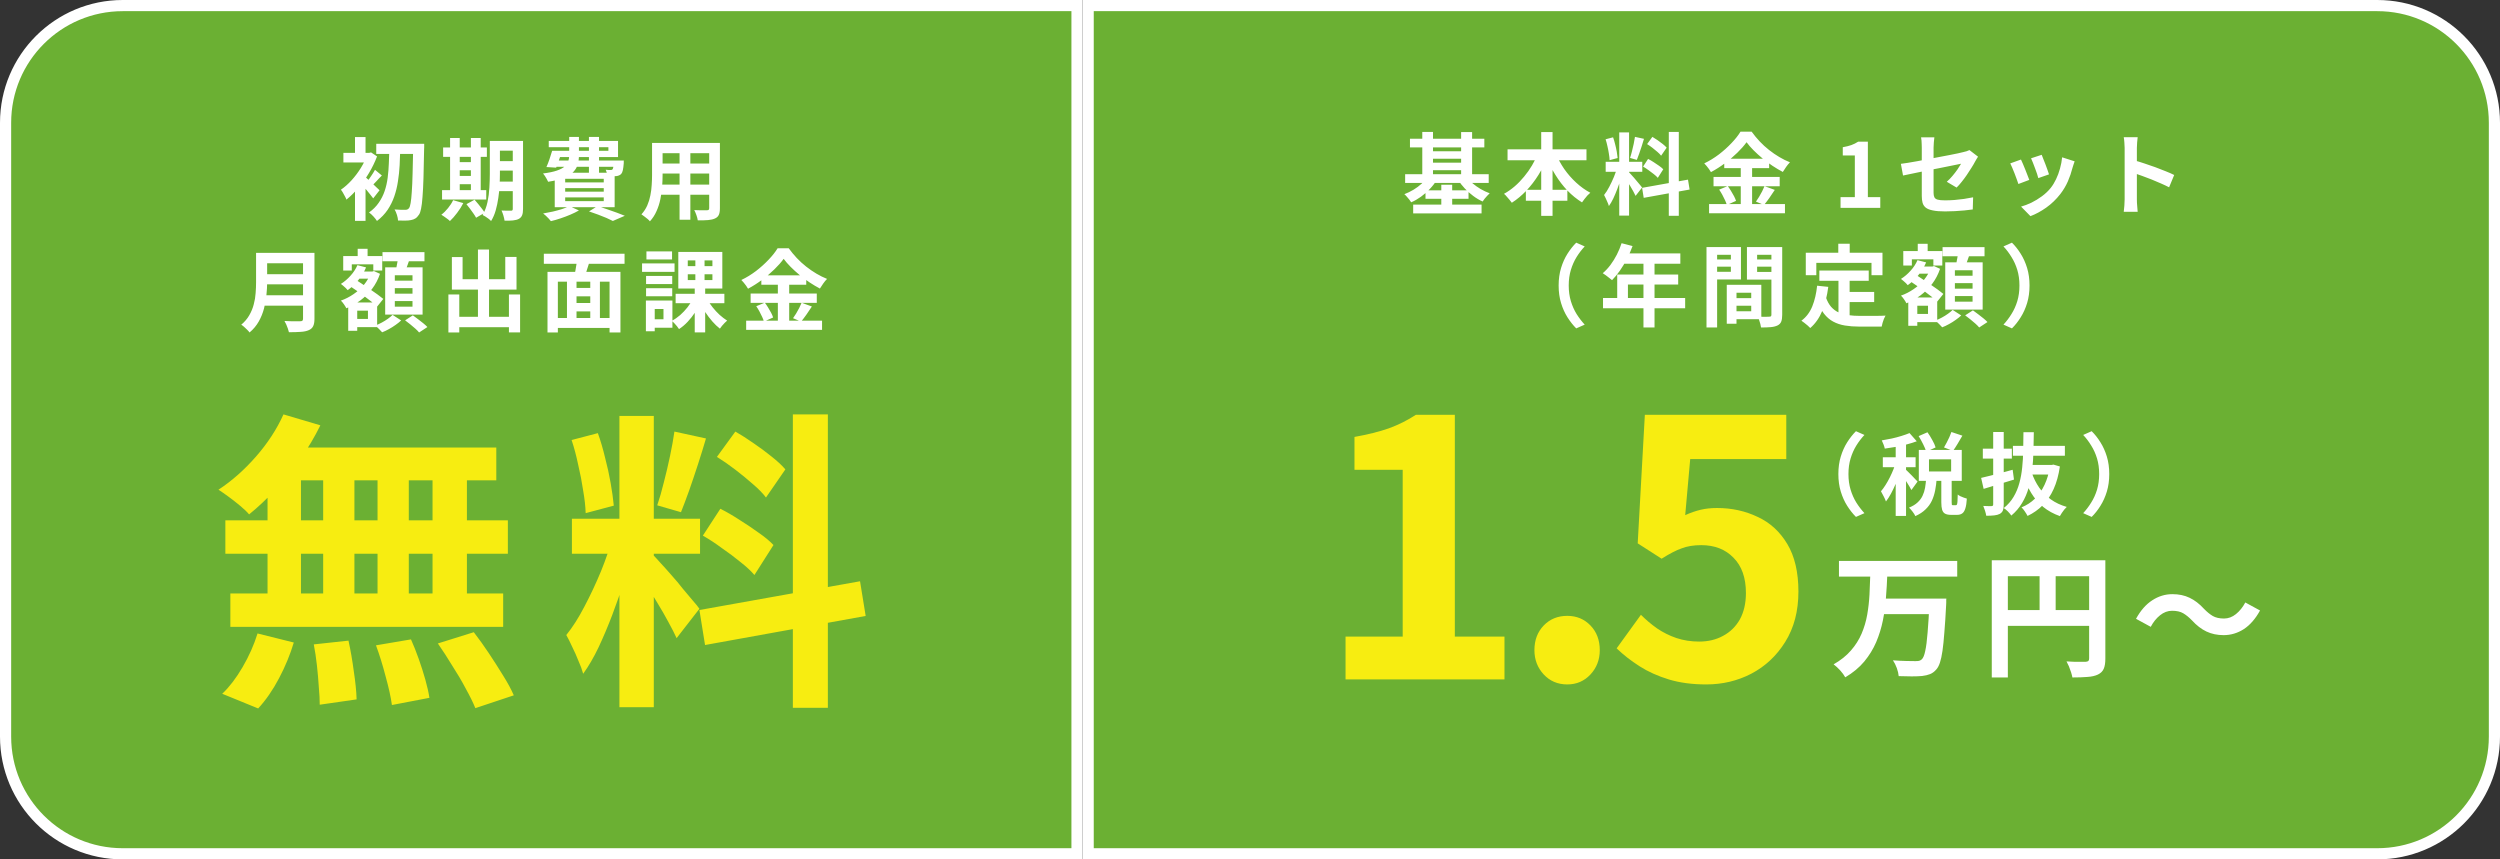 <svg width="448" height="154" viewBox="0 0 448 154" fill="none" xmlns="http://www.w3.org/2000/svg">
<rect x="0" y="0" width="448" height="154" fill="#333333" stroke="none"/>
<path d="M193 2V1H192H22C10.402 1 1 10.402 1 22V132C1 143.598 10.402 153 22 153H192H193V152V2Z" fill="#6BB033"/>
<path d="M67.424 25.773H74.752V27.581H67.424V25.773ZM74.048 25.773H76.016C76.016 25.773 76.016 25.837 76.016 25.965C76.016 26.093 76.016 26.237 76.016 26.397C76.016 26.546 76.011 26.664 76 26.749C75.968 28.765 75.931 30.472 75.888 31.869C75.846 33.266 75.787 34.413 75.712 35.309C75.648 36.205 75.563 36.904 75.456 37.405C75.36 37.896 75.238 38.248 75.088 38.461C74.875 38.781 74.656 39.01 74.432 39.149C74.208 39.288 73.947 39.384 73.648 39.437C73.36 39.501 73.008 39.533 72.592 39.533C72.187 39.533 71.766 39.528 71.328 39.517C71.318 39.24 71.254 38.909 71.136 38.525C71.019 38.141 70.875 37.81 70.704 37.533C71.131 37.565 71.52 37.586 71.872 37.597C72.224 37.597 72.491 37.597 72.672 37.597C72.939 37.597 73.147 37.496 73.296 37.293C73.414 37.144 73.51 36.84 73.584 36.381C73.67 35.912 73.739 35.245 73.792 34.381C73.856 33.517 73.904 32.418 73.936 31.085C73.979 29.752 74.016 28.136 74.048 26.237V25.773ZM69.776 26.621H71.728C71.707 27.613 71.67 28.605 71.616 29.597C71.563 30.589 71.462 31.554 71.312 32.493C71.174 33.432 70.955 34.333 70.656 35.197C70.358 36.061 69.958 36.866 69.456 37.613C68.955 38.349 68.32 39.01 67.552 39.597C67.392 39.341 67.179 39.069 66.912 38.781C66.646 38.493 66.384 38.258 66.128 38.077C66.832 37.576 67.408 37 67.856 36.349C68.315 35.698 68.672 34.994 68.928 34.237C69.184 33.48 69.366 32.68 69.472 31.837C69.579 30.994 69.648 30.136 69.68 29.261C69.723 28.376 69.755 27.496 69.776 26.621ZM63.616 32.797L65.504 30.541V39.581H63.616V32.797ZM61.536 27.389H66.32V29.117H61.536V27.389ZM63.616 24.557H65.504V28.317H63.616V24.557ZM65.312 31.597C65.451 31.693 65.643 31.858 65.888 32.093C66.144 32.317 66.416 32.568 66.704 32.845C66.992 33.112 67.254 33.362 67.488 33.597C67.734 33.821 67.91 33.986 68.016 34.093L66.88 35.549C66.731 35.346 66.544 35.106 66.32 34.829C66.107 34.541 65.872 34.253 65.616 33.965C65.371 33.666 65.136 33.389 64.912 33.133C64.688 32.866 64.491 32.648 64.32 32.477L65.312 31.597ZM65.808 27.389H66.176L66.496 27.309L67.568 28.029C67.184 29.042 66.699 30.04 66.112 31.021C65.526 32.002 64.88 32.898 64.176 33.709C63.483 34.52 62.784 35.208 62.08 35.773C62.027 35.602 61.936 35.405 61.808 35.181C61.691 34.946 61.568 34.722 61.44 34.509C61.312 34.285 61.195 34.114 61.088 33.997C61.739 33.549 62.374 32.989 62.992 32.317C63.611 31.634 64.166 30.898 64.656 30.109C65.147 29.309 65.531 28.525 65.808 27.757V27.389ZM67.2 30.429L68.432 31.453C68.091 31.784 67.771 32.12 67.472 32.461C67.174 32.792 66.902 33.074 66.656 33.309L65.792 32.525C66.016 32.258 66.262 31.922 66.528 31.517C66.806 31.112 67.03 30.749 67.2 30.429ZM88.576 25.261H92.704V27.005H88.576V25.261ZM88.576 28.877H92.704V30.573H88.576V28.877ZM88.56 32.541H92.72V34.253H88.56V32.541ZM91.888 25.261H93.728V37.453C93.728 37.922 93.675 38.29 93.568 38.557C93.462 38.834 93.27 39.053 92.992 39.213C92.715 39.362 92.363 39.458 91.936 39.501C91.52 39.544 91.014 39.56 90.416 39.549C90.384 39.293 90.315 38.984 90.208 38.621C90.102 38.269 89.99 37.97 89.872 37.725C90.214 37.746 90.55 37.757 90.88 37.757C91.222 37.757 91.451 37.757 91.568 37.757C91.686 37.757 91.766 37.736 91.808 37.693C91.862 37.64 91.888 37.554 91.888 37.437V25.261ZM87.776 25.261H89.584V31.149C89.584 31.778 89.563 32.466 89.52 33.213C89.488 33.96 89.414 34.717 89.296 35.485C89.19 36.242 89.035 36.978 88.832 37.693C88.63 38.408 88.352 39.048 88 39.613C87.904 39.496 87.76 39.362 87.568 39.213C87.376 39.074 87.184 38.941 86.992 38.813C86.8 38.685 86.63 38.589 86.48 38.525C86.886 37.832 87.179 37.058 87.36 36.205C87.542 35.352 87.654 34.488 87.696 33.613C87.75 32.728 87.776 31.906 87.776 31.149V25.261ZM79.408 26.429H87.248V28.109H79.408V26.429ZM81.488 29.053H85.312V30.509H81.488V29.053ZM81.488 31.533H85.312V33.005H81.488V31.533ZM79.216 34.077H87.136V35.757H79.216V34.077ZM80.656 24.733H82.384V34.685H80.656V24.733ZM84.384 24.733H86.144V34.685H84.384V24.733ZM81.2 35.869L83.024 36.397C82.726 36.984 82.358 37.565 81.92 38.141C81.483 38.728 81.051 39.218 80.624 39.613C80.518 39.496 80.368 39.368 80.176 39.229C79.995 39.09 79.803 38.952 79.6 38.813C79.408 38.674 79.238 38.562 79.088 38.477C79.515 38.157 79.915 37.762 80.288 37.293C80.672 36.824 80.976 36.349 81.2 35.869ZM83.584 36.589L85.04 35.789C85.254 36.013 85.472 36.269 85.696 36.557C85.931 36.834 86.15 37.112 86.352 37.389C86.566 37.656 86.736 37.901 86.864 38.125L85.312 39.021C85.206 38.808 85.051 38.557 84.848 38.269C84.656 37.992 84.448 37.704 84.224 37.405C84 37.106 83.787 36.834 83.584 36.589ZM99.488 27.021H109.024V26.381H98.336V25.261H110.752V28.141H99.488V27.021ZM98.944 27.021H100.736C100.566 27.533 100.384 28.066 100.192 28.621C100 29.165 99.824 29.64 99.664 30.045L97.92 29.933C98.102 29.528 98.283 29.064 98.464 28.541C98.646 28.008 98.806 27.501 98.944 27.021ZM99.104 28.765H110.624V29.885H98.768L99.104 28.765ZM109.984 28.765H111.792C111.792 28.765 111.787 28.824 111.776 28.941C111.776 29.058 111.776 29.165 111.776 29.261C111.734 29.784 111.68 30.194 111.616 30.493C111.552 30.792 111.451 31.021 111.312 31.181C111.195 31.298 111.051 31.389 110.88 31.453C110.72 31.517 110.555 31.554 110.384 31.565C110.224 31.576 110.011 31.581 109.744 31.581C109.478 31.581 109.184 31.576 108.864 31.565C108.854 31.394 108.816 31.202 108.752 30.989C108.688 30.765 108.619 30.573 108.544 30.413C108.736 30.434 108.907 30.45 109.056 30.461C109.216 30.472 109.339 30.472 109.424 30.461C109.499 30.461 109.563 30.456 109.616 30.445C109.67 30.434 109.718 30.402 109.76 30.349C109.824 30.285 109.872 30.146 109.904 29.933C109.936 29.72 109.963 29.394 109.984 28.957V28.765ZM102 24.541H103.744V27.853C103.744 28.418 103.675 28.952 103.536 29.453C103.398 29.944 103.136 30.392 102.752 30.797C102.368 31.202 101.814 31.554 101.088 31.853C100.363 32.152 99.408 32.392 98.224 32.573C98.171 32.434 98.091 32.274 97.984 32.093C97.878 31.901 97.766 31.714 97.648 31.533C97.531 31.352 97.419 31.202 97.312 31.085C98.336 30.957 99.158 30.786 99.776 30.573C100.395 30.36 100.864 30.114 101.184 29.837C101.504 29.56 101.718 29.256 101.824 28.925C101.942 28.584 102 28.216 102 27.821V24.541ZM105.536 24.541H107.344V31.005H105.536V24.541ZM101.28 33.709V34.349H108.192V33.709H101.28ZM101.28 35.373V36.045H108.192V35.373H101.28ZM101.28 32.045V32.685H108.192V32.045H101.28ZM99.408 30.957H110.144V37.133H99.408V30.957ZM105.552 37.885L107.088 36.925C107.664 37.106 108.251 37.304 108.848 37.517C109.456 37.72 110.032 37.922 110.576 38.125C111.12 38.328 111.584 38.509 111.968 38.669L109.824 39.597C109.515 39.437 109.131 39.256 108.672 39.053C108.214 38.861 107.718 38.664 107.184 38.461C106.651 38.258 106.107 38.066 105.552 37.885ZM102.032 36.941L103.744 37.709C103.307 37.965 102.8 38.216 102.224 38.461C101.648 38.706 101.056 38.93 100.448 39.133C99.851 39.336 99.275 39.501 98.72 39.629C98.624 39.501 98.491 39.346 98.32 39.165C98.15 38.994 97.979 38.824 97.808 38.653C97.638 38.493 97.478 38.36 97.328 38.253C97.904 38.157 98.48 38.045 99.056 37.917C99.643 37.778 100.192 37.629 100.704 37.469C101.216 37.298 101.659 37.122 102.032 36.941ZM117.952 25.613H127.76V27.453H117.952V25.613ZM117.952 29.309H127.792V31.101H117.952V29.309ZM117.92 33.085H127.856V34.893H117.92V33.085ZM116.848 25.613H118.736V31.373C118.736 32.002 118.71 32.69 118.656 33.437C118.603 34.184 118.496 34.936 118.336 35.693C118.187 36.44 117.958 37.154 117.648 37.837C117.35 38.52 116.955 39.128 116.464 39.661C116.368 39.533 116.224 39.389 116.032 39.229C115.84 39.069 115.643 38.914 115.44 38.765C115.248 38.616 115.083 38.498 114.944 38.413C115.382 37.933 115.728 37.405 115.984 36.829C116.24 36.242 116.427 35.64 116.544 35.021C116.672 34.392 116.752 33.768 116.784 33.149C116.827 32.52 116.848 31.922 116.848 31.357V25.613ZM127.088 25.613H129.008V37.309C129.008 37.821 128.944 38.216 128.816 38.493C128.688 38.781 128.459 39 128.128 39.149C127.808 39.298 127.398 39.394 126.896 39.437C126.395 39.48 125.776 39.496 125.04 39.485C125.008 39.229 124.928 38.92 124.8 38.557C124.672 38.194 124.544 37.89 124.416 37.645C124.726 37.656 125.035 37.666 125.344 37.677C125.654 37.677 125.926 37.677 126.16 37.677C126.406 37.677 126.582 37.677 126.688 37.677C126.838 37.677 126.939 37.65 126.992 37.597C127.056 37.544 127.088 37.442 127.088 37.293V25.613ZM121.776 26.349H123.712V39.373H121.776V26.349ZM47.216 45.309H55.2V47.181H47.216V45.309ZM47.232 49.133H55.28V50.957H47.232V49.133ZM47.136 52.909H55.168V54.781H47.136V52.909ZM45.888 45.309H47.872V50.605C47.872 51.298 47.83 52.045 47.744 52.845C47.67 53.645 47.526 54.456 47.312 55.277C47.099 56.098 46.784 56.877 46.368 57.613C45.952 58.349 45.403 59.005 44.72 59.581C44.624 59.442 44.486 59.282 44.304 59.101C44.134 58.92 43.947 58.744 43.744 58.573C43.552 58.402 43.382 58.274 43.232 58.189C43.84 57.677 44.32 57.112 44.672 56.493C45.035 55.864 45.302 55.213 45.472 54.541C45.654 53.869 45.766 53.197 45.808 52.525C45.862 51.853 45.888 51.208 45.888 50.589V45.309ZM54.304 45.309H56.352V57.133C56.352 57.709 56.272 58.152 56.112 58.461C55.963 58.77 55.702 59.005 55.328 59.165C54.944 59.336 54.464 59.437 53.888 59.469C53.312 59.512 52.608 59.533 51.776 59.533C51.734 59.341 51.67 59.122 51.584 58.877C51.499 58.632 51.403 58.386 51.296 58.141C51.19 57.896 51.083 57.688 50.976 57.517C51.35 57.538 51.728 57.554 52.112 57.565C52.507 57.565 52.854 57.565 53.152 57.565C53.462 57.565 53.68 57.565 53.808 57.565C53.99 57.565 54.118 57.533 54.192 57.469C54.267 57.394 54.304 57.272 54.304 57.101V45.309ZM63.568 48.653H66.736V49.933H63.568V48.653ZM64.096 44.589H65.872V47.101H64.096V44.589ZM63.264 54.205H67.584V58.621H63.264V57.149H65.936V55.677H63.264V54.205ZM61.504 45.885H68.496V48.477H66.896V47.373H63.04V48.477H61.504V45.885ZM62.4 54.205H64.016V59.277H62.4V54.205ZM66.432 48.653H66.736L67.008 48.573L68.096 49.069C67.755 50.072 67.28 50.973 66.672 51.773C66.064 52.562 65.366 53.25 64.576 53.837C63.787 54.413 62.95 54.882 62.064 55.245C61.968 55.042 61.824 54.802 61.632 54.525C61.44 54.248 61.259 54.029 61.088 53.869C61.878 53.592 62.63 53.208 63.344 52.717C64.07 52.226 64.699 51.661 65.232 51.021C65.766 50.37 66.166 49.666 66.432 48.909V48.653ZM64.048 47.517L65.6 47.917C65.248 48.749 64.774 49.522 64.176 50.237C63.59 50.941 62.966 51.528 62.304 51.997C62.23 51.89 62.118 51.768 61.968 51.629C61.819 51.49 61.664 51.352 61.504 51.213C61.344 51.064 61.206 50.952 61.088 50.877C61.718 50.482 62.294 49.992 62.816 49.405C63.35 48.818 63.76 48.189 64.048 47.517ZM62.608 51.197L63.616 50.045C64.011 50.301 64.443 50.584 64.912 50.893C65.382 51.202 65.851 51.517 66.32 51.837C66.79 52.157 67.232 52.466 67.648 52.765C68.064 53.064 68.411 53.33 68.688 53.565L67.6 54.925C67.334 54.669 66.998 54.386 66.592 54.077C66.198 53.768 65.771 53.442 65.312 53.101C64.854 52.76 64.39 52.424 63.92 52.093C63.451 51.762 63.014 51.464 62.608 51.197ZM68.544 45.181H76.064V46.813H68.544V45.181ZM70.752 51.629V52.621H73.92V51.629H70.752ZM70.752 53.949V54.957H73.92V53.949H70.752ZM70.752 49.325V50.301H73.92V49.325H70.752ZM69.024 47.901H75.728V56.381H69.024V47.901ZM71.36 46.045L73.456 46.301C73.296 46.781 73.126 47.261 72.944 47.741C72.774 48.21 72.614 48.616 72.464 48.957L70.88 48.653C70.944 48.397 71.003 48.12 71.056 47.821C71.12 47.512 71.179 47.202 71.232 46.893C71.286 46.584 71.328 46.301 71.36 46.045ZM70.352 56.429L71.888 57.421C71.611 57.688 71.28 57.954 70.896 58.221C70.512 58.498 70.112 58.749 69.696 58.973C69.28 59.208 68.875 59.4 68.48 59.549C68.331 59.378 68.139 59.176 67.904 58.941C67.67 58.706 67.451 58.504 67.248 58.333C67.632 58.194 68.022 58.018 68.416 57.805C68.811 57.592 69.179 57.362 69.52 57.117C69.862 56.872 70.139 56.642 70.352 56.429ZM72.592 57.405L73.984 56.509C74.272 56.712 74.582 56.941 74.912 57.197C75.243 57.442 75.558 57.688 75.856 57.933C76.155 58.178 76.4 58.402 76.592 58.605L75.104 59.581C74.944 59.378 74.72 59.149 74.432 58.893C74.144 58.637 73.835 58.376 73.504 58.109C73.184 57.842 72.88 57.608 72.592 57.405ZM81.296 56.765H92.224V58.637H81.296V56.765ZM85.648 44.717H87.632V57.917H85.648V44.717ZM80.352 52.765H82.304V59.581H80.352V52.765ZM91.2 52.765H93.2V59.565H91.2V52.765ZM80.976 46.061H82.896V50.029H90.544V46.045H92.56V51.901H80.976V46.061ZM102.416 51.597H106.544V53.101H102.416V51.597ZM102.416 54.301H106.56V55.805H102.416V54.301ZM99.328 56.989H110.128V58.765H99.328V56.989ZM98.112 48.717H111.184V59.581H109.232V50.477H99.968V59.581H98.112V48.717ZM101.6 49.885H103.312V57.789H101.6V49.885ZM105.776 49.885H107.504V57.773H105.776V49.885ZM103.424 46.301L105.68 46.781C105.488 47.368 105.302 47.954 105.12 48.541C104.95 49.117 104.784 49.613 104.624 50.029L102.88 49.565C102.955 49.256 103.03 48.914 103.104 48.541C103.179 48.157 103.243 47.773 103.296 47.389C103.36 46.994 103.403 46.632 103.424 46.301ZM97.456 45.469H111.92V47.277H97.456V45.469ZM121.072 52.653H129.808V54.333H121.072V52.653ZM126.752 53.645C127.008 54.125 127.328 54.605 127.712 55.085C128.096 55.565 128.512 56.013 128.96 56.429C129.419 56.834 129.867 57.176 130.304 57.453C130.176 57.56 130.027 57.698 129.856 57.869C129.686 58.04 129.526 58.216 129.376 58.397C129.227 58.578 129.104 58.744 129.008 58.893C128.55 58.541 128.096 58.109 127.648 57.597C127.2 57.085 126.779 56.53 126.384 55.933C126 55.336 125.67 54.744 125.392 54.157L126.752 53.645ZM123.248 49.149V50.189H127.664V49.149H123.248ZM123.248 46.669V47.693H127.664V46.669H123.248ZM121.552 45.149H129.44V51.709H121.552V45.149ZM124.176 53.533L125.616 54.013C125.328 54.674 124.982 55.32 124.576 55.949C124.171 56.568 123.723 57.138 123.232 57.661C122.742 58.184 122.224 58.621 121.68 58.973C121.584 58.824 121.462 58.653 121.312 58.461C121.163 58.28 121.008 58.104 120.848 57.933C120.688 57.752 120.539 57.602 120.4 57.485C120.912 57.218 121.408 56.877 121.888 56.461C122.368 56.034 122.806 55.57 123.2 55.069C123.595 54.557 123.92 54.045 124.176 53.533ZM124.608 45.917H126.256V50.989H126.368V59.565H124.496V50.989H124.608V45.917ZM115.776 49.453H120.464V50.909H115.776V49.453ZM115.84 45.053H120.432V46.493H115.84V45.053ZM115.776 51.645H120.464V53.085H115.776V51.645ZM115.056 47.197H120.88V48.717H115.056V47.197ZM116.608 53.853H120.496V58.733H116.608V57.213H118.896V55.373H116.608V53.853ZM115.744 53.853H117.328V59.357H115.744V53.853ZM140.432 46.381C139.995 46.989 139.44 47.618 138.768 48.269C138.107 48.92 137.371 49.544 136.56 50.141C135.76 50.738 134.923 51.272 134.048 51.741C133.963 51.581 133.851 51.405 133.712 51.213C133.584 51.021 133.44 50.834 133.28 50.653C133.131 50.472 132.987 50.312 132.848 50.173C133.766 49.736 134.646 49.197 135.488 48.557C136.331 47.906 137.083 47.229 137.744 46.525C138.416 45.821 138.95 45.144 139.344 44.493H141.344C141.782 45.101 142.262 45.682 142.784 46.237C143.307 46.792 143.867 47.304 144.464 47.773C145.062 48.242 145.675 48.664 146.304 49.037C146.934 49.41 147.568 49.725 148.208 49.981C147.963 50.226 147.734 50.504 147.52 50.813C147.307 51.122 147.11 51.421 146.928 51.709C146.32 51.389 145.702 51.021 145.072 50.605C144.454 50.189 143.856 49.746 143.28 49.277C142.704 48.797 142.171 48.312 141.68 47.821C141.19 47.33 140.774 46.85 140.432 46.381ZM136.432 49.341H144.48V51.021H136.432V49.341ZM134.512 52.605H146.368V54.269H134.512V52.605ZM133.712 57.469H147.312V59.117H133.712V57.469ZM139.392 50.013H141.424V58.301H139.392V50.013ZM135.52 54.877L137.056 54.237C137.259 54.504 137.456 54.797 137.648 55.117C137.851 55.437 138.032 55.752 138.192 56.061C138.352 56.37 138.47 56.648 138.544 56.893L136.896 57.629C136.832 57.384 136.726 57.101 136.576 56.781C136.427 56.45 136.262 56.12 136.08 55.789C135.899 55.458 135.712 55.154 135.52 54.877ZM143.648 54.253L145.488 54.925C145.168 55.416 144.838 55.906 144.496 56.397C144.155 56.877 143.84 57.288 143.552 57.629L142.112 57.021C142.294 56.765 142.48 56.482 142.672 56.173C142.864 55.853 143.046 55.528 143.216 55.197C143.387 54.856 143.531 54.541 143.648 54.253Z" fill="white"/>
<path d="M50.8 74.259L57.408 76.219C56.4 78.272 55.205 80.288 53.824 82.267C52.443 84.245 50.949 86.075 49.344 87.755C47.776 89.435 46.208 90.909 44.64 92.179C44.267 91.731 43.744 91.227 43.072 90.667C42.4 90.107 41.709 89.565 41 89.043C40.291 88.52 39.675 88.091 39.152 87.755C41.541 86.187 43.781 84.208 45.872 81.819C47.963 79.429 49.605 76.909 50.8 74.259ZM50.352 80.195H88.936V86.075H48.728L50.352 80.195ZM40.384 93.243H91.008V99.235H40.384V93.243ZM41.28 106.347H90.168V112.339H41.28V106.347ZM57.912 82.267H63.512V109.483H57.912V82.267ZM47.944 82.267H53.936V109.539H47.944V82.267ZM67.656 82.267H73.256V109.539H67.656V82.267ZM77.512 82.267H83.672V109.539H77.512V82.267ZM56.232 115.475L62.448 114.803C62.821 116.483 63.139 118.312 63.4 120.291C63.699 122.269 63.867 123.949 63.904 125.331L57.296 126.283C57.296 125.387 57.24 124.323 57.128 123.091C57.053 121.859 56.941 120.571 56.792 119.227C56.643 117.883 56.456 116.632 56.232 115.475ZM67.376 115.643L73.648 114.579C74.133 115.661 74.6 116.837 75.048 118.107C75.496 119.376 75.888 120.608 76.224 121.803C76.56 122.997 76.803 124.08 76.952 125.051L70.232 126.339C70.045 124.957 69.672 123.259 69.112 121.243C68.589 119.227 68.011 117.36 67.376 115.643ZM78.464 115.307L84.904 113.291C85.8 114.448 86.696 115.699 87.592 117.043C88.488 118.387 89.347 119.731 90.168 121.075C90.989 122.381 91.624 123.557 92.072 124.603L85.184 126.899C84.773 125.891 84.195 124.715 83.448 123.371C82.739 122.027 81.936 120.664 81.04 119.283C80.181 117.864 79.323 116.539 78.464 115.307ZM46.152 113.515L52.648 115.139C52.013 117.267 51.136 119.395 50.016 121.523C48.896 123.651 47.645 125.461 46.264 126.955L39.824 124.323C41.093 123.128 42.307 121.541 43.464 119.563C44.621 117.584 45.517 115.568 46.152 113.515ZM111 74.539H117.16V126.731H111V74.539ZM102.488 92.963H125.448V99.235H102.488V92.963ZM109.768 96.267L113.52 98.115C113.035 99.981 112.475 101.96 111.84 104.051C111.205 106.104 110.496 108.157 109.712 110.211C108.928 112.264 108.107 114.205 107.248 116.035C106.389 117.827 105.475 119.395 104.504 120.739C104.317 120.029 104.037 119.264 103.664 118.443C103.328 117.584 102.955 116.744 102.544 115.923C102.171 115.101 101.816 114.392 101.48 113.795C102.6 112.413 103.683 110.715 104.728 108.699C105.811 106.645 106.8 104.536 107.696 102.371C108.592 100.168 109.283 98.133 109.768 96.267ZM117.104 99.515C117.403 99.813 117.832 100.28 118.392 100.915C118.989 101.549 119.643 102.277 120.352 103.099C121.061 103.883 121.733 104.685 122.368 105.507C123.04 106.291 123.637 107 124.16 107.635C124.72 108.269 125.112 108.755 125.336 109.091L121.248 114.355C120.875 113.533 120.389 112.581 119.792 111.499C119.195 110.379 118.541 109.24 117.832 108.083C117.123 106.888 116.432 105.768 115.76 104.723C115.088 103.677 114.509 102.819 114.024 102.147L117.104 99.515ZM102.432 78.851L107.136 77.619C107.621 78.963 108.051 80.419 108.424 81.987C108.835 83.555 109.171 85.085 109.432 86.579C109.693 88.072 109.88 89.416 109.992 90.611L104.952 91.955C104.915 90.76 104.765 89.416 104.504 87.923C104.28 86.392 103.981 84.843 103.608 83.275C103.272 81.669 102.88 80.195 102.432 78.851ZM120.856 77.339L126.512 78.571C126.064 80.101 125.579 81.669 125.056 83.275C124.533 84.88 124.011 86.429 123.488 87.923C122.965 89.379 122.48 90.667 122.032 91.787L117.776 90.555C118.187 89.36 118.579 87.997 118.952 86.467C119.363 84.899 119.736 83.312 120.072 81.707C120.408 80.101 120.669 78.645 120.856 77.339ZM142.08 74.259H148.352V126.843H142.08V74.259ZM125.336 109.315L154.12 104.163L155.128 110.379L126.344 115.587L125.336 109.315ZM128.472 81.875L131.776 77.339C132.821 77.936 133.904 78.627 135.024 79.411C136.181 80.195 137.264 80.997 138.272 81.819C139.317 82.64 140.139 83.405 140.736 84.115L137.264 89.155C136.704 88.408 135.92 87.605 134.912 86.747C133.941 85.888 132.896 85.029 131.776 84.171C130.656 83.312 129.555 82.547 128.472 81.875ZM125.952 95.987L129.088 91.171C130.208 91.731 131.365 92.403 132.56 93.187C133.755 93.933 134.893 94.699 135.976 95.483C137.059 96.229 137.936 96.957 138.608 97.667L135.192 103.043C134.595 102.333 133.773 101.568 132.728 100.747C131.683 99.888 130.563 99.048 129.368 98.227C128.211 97.368 127.072 96.621 125.952 95.987Z" fill="#F7ED11"/>
<path d="M193 2V1H192H22C10.402 1 1 10.402 1 22V132C1 143.598 10.402 153 22 153H192H193V152V2Z" stroke="white" stroke-width="2"/>
<path d="M196 1H195V2V152V153H196H426C437.598 153 447 143.598 447 132V22C447 10.402 437.598 1 426 1H196Z" fill="#6BB033"/>
<path d="M252.665 24.862H265.993V26.414H252.665V24.862ZM253.241 36.67H265.497V38.238H253.241V36.67ZM255.993 27.102H262.521V28.446H255.993V27.102ZM255.993 29.15H262.521V30.494H255.993V29.15ZM251.801 31.214H266.777V32.782H251.801V31.214ZM255.449 34.11H263.161V35.63H255.449V34.11ZM254.873 23.646H256.793V32.062H254.873V23.646ZM261.833 23.662H263.801V32.078H261.833V23.662ZM258.281 33.102H260.233V37.582H258.281V33.102ZM255.849 31.662L257.465 32.254C257.123 32.82 256.707 33.358 256.217 33.87C255.737 34.372 255.214 34.83 254.649 35.246C254.083 35.652 253.497 35.988 252.889 36.254C252.793 36.105 252.675 35.94 252.537 35.758C252.398 35.577 252.249 35.401 252.089 35.23C251.939 35.049 251.795 34.905 251.657 34.798C252.222 34.585 252.771 34.318 253.305 33.998C253.838 33.678 254.323 33.316 254.761 32.91C255.209 32.505 255.571 32.089 255.849 31.662ZM262.809 31.662C263.097 32.068 263.454 32.462 263.881 32.846C264.318 33.22 264.798 33.561 265.321 33.87C265.854 34.18 266.398 34.436 266.953 34.638C266.814 34.756 266.665 34.905 266.505 35.086C266.345 35.257 266.19 35.433 266.041 35.614C265.902 35.796 265.785 35.961 265.689 36.11C265.113 35.854 264.553 35.524 264.009 35.118C263.465 34.713 262.958 34.265 262.489 33.774C262.019 33.273 261.619 32.761 261.289 32.238L262.809 31.662ZM270.153 26.766H284.297V28.718H270.153V26.766ZM273.433 34.014H280.873V35.966H273.433V34.014ZM276.185 23.662H278.217V38.686H276.185V23.662ZM275.609 27.47L277.369 28.03C276.91 29.182 276.355 30.281 275.705 31.326C275.054 32.372 274.323 33.321 273.513 34.174C272.713 35.017 271.849 35.737 270.921 36.334C270.814 36.174 270.675 35.998 270.505 35.806C270.334 35.604 270.163 35.406 269.993 35.214C269.833 35.012 269.673 34.852 269.513 34.734C270.174 34.372 270.809 33.929 271.417 33.406C272.025 32.884 272.59 32.302 273.113 31.662C273.646 31.022 274.121 30.35 274.537 29.646C274.963 28.932 275.321 28.206 275.609 27.47ZM278.809 27.518C279.193 28.457 279.694 29.38 280.313 30.286C280.942 31.182 281.657 31.998 282.457 32.734C283.257 33.47 284.099 34.073 284.985 34.542C284.825 34.67 284.649 34.836 284.457 35.038C284.275 35.241 284.099 35.454 283.929 35.678C283.758 35.892 283.614 36.089 283.497 36.27C282.569 35.694 281.699 34.99 280.889 34.158C280.089 33.316 279.369 32.377 278.729 31.342C278.089 30.308 277.534 29.225 277.065 28.094L278.809 27.518ZM290.169 23.726H291.929V38.638H290.169V23.726ZM287.737 28.99H294.297V30.782H287.737V28.99ZM289.817 29.934L290.889 30.462C290.75 30.996 290.59 31.561 290.409 32.158C290.227 32.745 290.025 33.332 289.801 33.918C289.577 34.505 289.342 35.06 289.097 35.582C288.851 36.094 288.59 36.542 288.313 36.926C288.259 36.724 288.179 36.505 288.073 36.27C287.977 36.025 287.87 35.785 287.753 35.55C287.646 35.316 287.545 35.113 287.449 34.942C287.769 34.548 288.078 34.062 288.377 33.486C288.686 32.9 288.969 32.297 289.225 31.678C289.481 31.049 289.678 30.468 289.817 29.934ZM291.913 30.862C291.998 30.948 292.121 31.081 292.281 31.262C292.451 31.444 292.638 31.652 292.841 31.886C293.043 32.11 293.235 32.34 293.417 32.574C293.609 32.798 293.779 33.001 293.929 33.182C294.089 33.364 294.201 33.502 294.265 33.598L293.097 35.102C292.99 34.868 292.851 34.596 292.681 34.286C292.51 33.966 292.323 33.641 292.121 33.31C291.918 32.969 291.721 32.649 291.529 32.35C291.337 32.052 291.171 31.806 291.033 31.614L291.913 30.862ZM287.721 24.958L289.065 24.606C289.203 24.99 289.326 25.406 289.433 25.854C289.55 26.302 289.646 26.74 289.721 27.166C289.795 27.593 289.849 27.977 289.881 28.318L288.441 28.702C288.43 28.361 288.387 27.977 288.313 27.55C288.249 27.113 288.163 26.67 288.057 26.222C287.961 25.764 287.849 25.342 287.721 24.958ZM292.985 24.526L294.601 24.878C294.473 25.316 294.334 25.764 294.185 26.222C294.035 26.681 293.886 27.124 293.737 27.55C293.587 27.966 293.449 28.334 293.321 28.654L292.105 28.302C292.222 27.961 292.334 27.572 292.441 27.134C292.558 26.686 292.665 26.233 292.761 25.774C292.857 25.316 292.931 24.9 292.985 24.526ZM299.049 23.646H300.841V38.67H299.049V23.646ZM294.265 33.662L302.489 32.19L302.777 33.966L294.553 35.454L294.265 33.662ZM295.161 25.822L296.105 24.526C296.403 24.697 296.713 24.894 297.033 25.118C297.363 25.342 297.673 25.572 297.961 25.806C298.259 26.041 298.494 26.26 298.665 26.462L297.673 27.902C297.513 27.689 297.289 27.46 297.001 27.214C296.723 26.969 296.425 26.724 296.105 26.478C295.785 26.233 295.47 26.014 295.161 25.822ZM294.441 29.854L295.337 28.478C295.657 28.638 295.987 28.83 296.329 29.054C296.67 29.268 296.995 29.486 297.305 29.71C297.614 29.924 297.865 30.132 298.057 30.334L297.081 31.87C296.91 31.668 296.675 31.449 296.377 31.214C296.078 30.969 295.758 30.729 295.417 30.494C295.086 30.249 294.761 30.036 294.441 29.854ZM312.985 25.486C312.547 26.094 311.993 26.724 311.321 27.374C310.659 28.025 309.923 28.649 309.113 29.246C308.313 29.844 307.475 30.377 306.601 30.846C306.515 30.686 306.403 30.51 306.265 30.318C306.137 30.126 305.993 29.94 305.833 29.758C305.683 29.577 305.539 29.417 305.401 29.278C306.318 28.841 307.198 28.302 308.041 27.662C308.883 27.012 309.635 26.334 310.297 25.63C310.969 24.926 311.502 24.249 311.897 23.598H313.897C314.334 24.206 314.814 24.788 315.337 25.342C315.859 25.897 316.419 26.409 317.017 26.878C317.614 27.348 318.227 27.769 318.857 28.142C319.486 28.516 320.121 28.83 320.761 29.086C320.515 29.332 320.286 29.609 320.073 29.918C319.859 30.228 319.662 30.526 319.481 30.814C318.873 30.494 318.254 30.126 317.625 29.71C317.006 29.294 316.409 28.852 315.833 28.382C315.257 27.902 314.723 27.417 314.233 26.926C313.742 26.436 313.326 25.956 312.985 25.486ZM308.985 28.446H317.033V30.126H308.985V28.446ZM307.065 31.71H318.921V33.374H307.065V31.71ZM306.265 36.574H319.865V38.222H306.265V36.574ZM311.945 29.118H313.977V37.406H311.945V29.118ZM308.073 33.982L309.609 33.342C309.811 33.609 310.009 33.902 310.201 34.222C310.403 34.542 310.585 34.857 310.745 35.166C310.905 35.476 311.022 35.753 311.097 35.998L309.449 36.734C309.385 36.489 309.278 36.206 309.129 35.886C308.979 35.556 308.814 35.225 308.633 34.894C308.451 34.564 308.265 34.26 308.073 33.982ZM316.201 33.358L318.041 34.03C317.721 34.521 317.39 35.012 317.049 35.502C316.707 35.982 316.393 36.393 316.105 36.734L314.665 36.126C314.846 35.87 315.033 35.588 315.225 35.278C315.417 34.958 315.598 34.633 315.769 34.302C315.939 33.961 316.083 33.646 316.201 33.358ZM329.826 37.246V35.326H332.386V27.854H330.226V26.382C330.823 26.276 331.335 26.148 331.762 25.998C332.199 25.838 332.604 25.636 332.978 25.39H334.722V35.326H336.946V37.246H329.826ZM344.383 35.118C344.383 34.894 344.383 34.574 344.383 34.158C344.383 33.732 344.383 33.252 344.383 32.718C344.383 32.174 344.383 31.609 344.383 31.022C344.383 30.425 344.383 29.844 344.383 29.278C344.383 28.702 344.383 28.169 344.383 27.678C344.383 27.188 344.383 26.777 344.383 26.446C344.383 26.276 344.378 26.078 344.367 25.854C344.367 25.63 344.357 25.406 344.335 25.182C344.314 24.958 344.287 24.766 344.255 24.606H346.639C346.607 24.852 346.575 25.156 346.543 25.518C346.511 25.87 346.495 26.18 346.495 26.446C346.495 26.766 346.495 27.15 346.495 27.598C346.495 28.036 346.495 28.51 346.495 29.022C346.495 29.524 346.495 30.036 346.495 30.558C346.495 31.081 346.495 31.593 346.495 32.094C346.495 32.596 346.495 33.054 346.495 33.47C346.495 33.886 346.495 34.249 346.495 34.558C346.495 34.878 346.543 35.14 346.639 35.342C346.735 35.545 346.927 35.689 347.215 35.774C347.514 35.86 347.957 35.902 348.543 35.902C349.109 35.902 349.674 35.881 350.239 35.838C350.815 35.785 351.386 35.721 351.951 35.646C352.517 35.561 353.061 35.465 353.583 35.358L353.519 37.534C353.082 37.598 352.586 37.657 352.031 37.71C351.477 37.764 350.901 37.806 350.303 37.838C349.717 37.87 349.135 37.886 348.559 37.886C347.653 37.886 346.922 37.828 346.367 37.71C345.813 37.604 345.391 37.438 345.103 37.214C344.826 36.99 344.634 36.702 344.527 36.35C344.431 35.998 344.383 35.588 344.383 35.118ZM354.463 28.078C354.389 28.196 354.298 28.34 354.191 28.51C354.095 28.67 354.01 28.82 353.935 28.958C353.765 29.289 353.546 29.662 353.279 30.078C353.023 30.494 352.746 30.921 352.447 31.358C352.149 31.796 351.839 32.212 351.519 32.606C351.21 33.001 350.911 33.337 350.623 33.614L348.863 32.574C349.215 32.265 349.557 31.913 349.887 31.518C350.229 31.113 350.533 30.718 350.799 30.334C351.066 29.94 351.274 29.609 351.423 29.342C351.274 29.364 351.013 29.417 350.639 29.502C350.277 29.577 349.829 29.668 349.295 29.774C348.762 29.881 348.181 29.998 347.551 30.126C346.922 30.244 346.287 30.366 345.647 30.494C345.007 30.622 344.389 30.75 343.791 30.878C343.194 30.996 342.655 31.108 342.175 31.214C341.695 31.31 341.311 31.39 341.023 31.454L340.639 29.358C340.949 29.316 341.354 29.257 341.855 29.182C342.357 29.097 342.917 29.001 343.535 28.894C344.154 28.777 344.799 28.654 345.471 28.526C346.143 28.398 346.81 28.27 347.471 28.142C348.133 28.014 348.751 27.897 349.327 27.79C349.903 27.673 350.405 27.572 350.831 27.486C351.258 27.39 351.578 27.316 351.791 27.262C352.015 27.209 352.223 27.156 352.415 27.102C352.607 27.038 352.778 26.969 352.927 26.894L354.463 28.078ZM365.871 27.742C365.946 27.913 366.042 28.158 366.159 28.478C366.287 28.788 366.421 29.124 366.559 29.486C366.698 29.838 366.821 30.174 366.927 30.494C367.034 30.814 367.119 31.065 367.183 31.246L365.263 31.918C365.221 31.716 365.146 31.46 365.039 31.15C364.933 30.841 364.815 30.516 364.687 30.174C364.559 29.822 364.431 29.486 364.303 29.166C364.175 28.846 364.063 28.58 363.967 28.366L365.871 27.742ZM371.775 28.91C371.69 29.166 371.615 29.385 371.551 29.566C371.498 29.748 371.445 29.918 371.391 30.078C371.189 30.889 370.911 31.7 370.559 32.51C370.207 33.31 369.759 34.062 369.215 34.766C368.469 35.726 367.621 36.542 366.671 37.214C365.733 37.876 364.794 38.382 363.855 38.734L362.175 37.022C362.762 36.862 363.381 36.628 364.031 36.318C364.682 35.998 365.311 35.614 365.919 35.166C366.527 34.718 367.05 34.222 367.487 33.678C367.85 33.22 368.17 32.697 368.447 32.11C368.735 31.513 368.97 30.878 369.151 30.206C369.343 29.524 369.471 28.852 369.535 28.19L371.775 28.91ZM362.159 28.59C362.266 28.793 362.383 29.054 362.511 29.374C362.65 29.694 362.789 30.03 362.927 30.382C363.066 30.734 363.199 31.076 363.327 31.406C363.466 31.737 363.573 32.014 363.647 32.238L361.695 32.974C361.631 32.761 361.535 32.484 361.407 32.142C361.29 31.801 361.157 31.444 361.007 31.07C360.858 30.686 360.714 30.334 360.575 30.014C360.447 29.694 360.335 29.449 360.239 29.278L362.159 28.59ZM380.735 35.71C380.735 35.508 380.735 35.177 380.735 34.718C380.735 34.249 380.735 33.71 380.735 33.102C380.735 32.484 380.735 31.838 380.735 31.166C380.735 30.494 380.735 29.849 380.735 29.23C380.735 28.601 380.735 28.046 380.735 27.566C380.735 27.086 380.735 26.734 380.735 26.51C380.735 26.233 380.719 25.913 380.687 25.55C380.666 25.188 380.629 24.868 380.575 24.59H383.071C383.039 24.868 383.007 25.177 382.975 25.518C382.943 25.849 382.927 26.18 382.927 26.51C382.927 26.809 382.927 27.214 382.927 27.726C382.927 28.238 382.927 28.809 382.927 29.438C382.927 30.057 382.927 30.692 382.927 31.342C382.927 31.982 382.927 32.601 382.927 33.198C382.927 33.796 382.927 34.318 382.927 34.766C382.927 35.204 382.927 35.518 382.927 35.71C382.927 35.86 382.933 36.073 382.943 36.35C382.954 36.617 382.975 36.894 383.007 37.182C383.039 37.47 383.061 37.726 383.071 37.95H380.575C380.618 37.63 380.655 37.257 380.687 36.83C380.719 36.404 380.735 36.03 380.735 35.71ZM382.447 28.734C382.981 28.873 383.578 29.054 384.239 29.278C384.901 29.492 385.567 29.721 386.239 29.966C386.911 30.212 387.541 30.457 388.127 30.702C388.725 30.937 389.221 31.156 389.615 31.358L388.703 33.566C388.255 33.332 387.759 33.097 387.215 32.862C386.671 32.617 386.117 32.382 385.551 32.158C384.997 31.934 384.447 31.726 383.903 31.534C383.37 31.342 382.885 31.172 382.447 31.022V28.734ZM279.308 51.166C279.308 50.025 279.452 48.98 279.74 48.03C280.028 47.081 280.412 46.228 280.892 45.47C281.372 44.713 281.895 44.052 282.46 43.486L283.98 44.158C283.447 44.724 282.961 45.358 282.524 46.062C282.097 46.756 281.756 47.524 281.5 48.366C281.244 49.209 281.116 50.142 281.116 51.166C281.116 52.18 281.244 53.113 281.5 53.966C281.756 54.809 282.097 55.577 282.524 56.27C282.961 56.964 283.447 57.598 283.98 58.174L282.46 58.846C281.895 58.281 281.372 57.62 280.892 56.862C280.412 56.105 280.028 55.252 279.74 54.302C279.452 53.353 279.308 52.308 279.308 51.166ZM290.588 43.582L292.556 44.094C292.268 44.884 291.927 45.657 291.532 46.414C291.148 47.172 290.727 47.876 290.268 48.526C289.82 49.166 289.356 49.726 288.876 50.206C288.748 50.1 288.583 49.966 288.38 49.806C288.177 49.636 287.969 49.476 287.756 49.326C287.553 49.177 287.372 49.054 287.212 48.958C287.703 48.542 288.161 48.052 288.588 47.486C289.015 46.91 289.399 46.292 289.74 45.63C290.081 44.958 290.364 44.276 290.588 43.582ZM290.94 45.406H301.116V47.262H290.012L290.94 45.406ZM289.804 49.198H300.732V50.99H291.724V54.35H289.804V49.198ZM287.26 53.406H301.98V55.246H287.26V53.406ZM294.508 46.366H296.492V58.686H294.508V46.366ZM310.348 53.422H314.716V54.782H310.348V53.422ZM310.236 51.038H315.628V57.198H310.236V55.774H313.82V52.462H310.236V51.038ZM309.436 51.038H311.18V58.014H309.436V51.038ZM306.764 46.494H310.764V47.79H306.764V46.494ZM314.188 46.494H318.22V47.79H314.188V46.494ZM317.436 44.27H319.372V56.414C319.372 56.926 319.313 57.332 319.196 57.63C319.079 57.929 318.86 58.158 318.54 58.318C318.209 58.478 317.804 58.58 317.324 58.622C316.855 58.665 316.273 58.686 315.58 58.686C315.559 58.494 315.516 58.281 315.452 58.046C315.388 57.812 315.313 57.572 315.228 57.326C315.143 57.092 315.052 56.889 314.956 56.718C315.244 56.74 315.527 56.756 315.804 56.766C316.092 56.766 316.348 56.766 316.572 56.766C316.807 56.756 316.967 56.75 317.052 56.75C317.201 56.75 317.303 56.724 317.356 56.67C317.409 56.617 317.436 56.521 317.436 56.382V44.27ZM306.908 44.27H311.98V50.078H306.908V48.702H310.172V45.662H306.908V44.27ZM318.46 44.27V45.662H314.876V48.734H318.46V50.11H313.052V44.27H318.46ZM305.804 44.27H307.708V58.686H305.804V44.27ZM326.028 48.478H334.876V50.318H326.028V48.478ZM330.46 52.318H335.852V54.126H330.46V52.318ZM329.452 49.55H331.452V57.278L329.452 57.038V49.55ZM325.628 51.198L327.628 51.406C327.415 53.038 327.052 54.478 326.54 55.726C326.028 56.974 325.313 57.993 324.396 58.782C324.289 58.665 324.14 58.521 323.948 58.35C323.756 58.18 323.553 58.014 323.34 57.854C323.137 57.694 322.961 57.566 322.812 57.47C323.676 56.83 324.327 55.972 324.764 54.894C325.201 53.806 325.489 52.574 325.628 51.198ZM327.18 53.214C327.425 53.94 327.745 54.532 328.14 54.99C328.545 55.438 329.009 55.78 329.532 56.014C330.065 56.238 330.647 56.393 331.276 56.478C331.905 56.564 332.572 56.606 333.276 56.606C333.447 56.606 333.676 56.606 333.964 56.606C334.263 56.606 334.588 56.606 334.94 56.606C335.303 56.606 335.671 56.606 336.044 56.606C336.417 56.596 336.764 56.59 337.084 56.59C337.404 56.58 337.671 56.569 337.884 56.558C337.788 56.718 337.692 56.916 337.596 57.15C337.511 57.374 337.431 57.609 337.356 57.854C337.281 58.1 337.228 58.324 337.196 58.526H336.38H333.18C332.252 58.526 331.399 58.462 330.62 58.334C329.841 58.206 329.137 57.972 328.508 57.63C327.889 57.3 327.335 56.82 326.844 56.19C326.364 55.561 325.953 54.74 325.612 53.726L327.18 53.214ZM329.42 43.678H331.468V46.59H329.42V43.678ZM323.596 45.294H337.34V49.31H335.372V47.102H325.484V49.31H323.596V45.294ZM343.132 47.758H346.3V49.038H343.132V47.758ZM343.66 43.694H345.436V46.206H343.66V43.694ZM342.828 53.31H347.148V57.726H342.828V56.254H345.5V54.782H342.828V53.31ZM341.068 44.99H348.06V47.582H346.46V46.478H342.604V47.582H341.068V44.99ZM341.964 53.31H343.58V58.382H341.964V53.31ZM345.996 47.758H346.3L346.572 47.678L347.66 48.174C347.319 49.177 346.844 50.078 346.236 50.878C345.628 51.668 344.929 52.356 344.14 52.942C343.351 53.518 342.513 53.988 341.628 54.35C341.532 54.148 341.388 53.908 341.196 53.63C341.004 53.353 340.823 53.134 340.652 52.974C341.441 52.697 342.193 52.313 342.908 51.822C343.633 51.332 344.263 50.766 344.796 50.126C345.329 49.476 345.729 48.772 345.996 48.014V47.758ZM343.612 46.622L345.164 47.022C344.812 47.854 344.337 48.628 343.74 49.342C343.153 50.046 342.529 50.633 341.868 51.102C341.793 50.996 341.681 50.873 341.532 50.734C341.383 50.596 341.228 50.457 341.068 50.318C340.908 50.169 340.769 50.057 340.652 49.982C341.281 49.588 341.857 49.097 342.38 48.51C342.913 47.924 343.324 47.294 343.612 46.622ZM342.172 50.302L343.18 49.15C343.575 49.406 344.007 49.689 344.476 49.998C344.945 50.308 345.415 50.622 345.884 50.942C346.353 51.262 346.796 51.572 347.212 51.87C347.628 52.169 347.975 52.436 348.252 52.67L347.164 54.03C346.897 53.774 346.561 53.492 346.156 53.182C345.761 52.873 345.335 52.548 344.876 52.206C344.417 51.865 343.953 51.529 343.484 51.198C343.015 50.868 342.577 50.569 342.172 50.302ZM348.108 44.286H355.628V45.918H348.108V44.286ZM350.316 50.734V51.726H353.484V50.734H350.316ZM350.316 53.054V54.062H353.484V53.054H350.316ZM350.316 48.43V49.406H353.484V48.43H350.316ZM348.588 47.006H355.292V55.486H348.588V47.006ZM350.924 45.15L353.02 45.406C352.86 45.886 352.689 46.366 352.508 46.846C352.337 47.316 352.177 47.721 352.028 48.062L350.444 47.758C350.508 47.502 350.567 47.225 350.62 46.926C350.684 46.617 350.743 46.308 350.796 45.998C350.849 45.689 350.892 45.406 350.924 45.15ZM349.916 55.534L351.452 56.526C351.175 56.793 350.844 57.06 350.46 57.326C350.076 57.604 349.676 57.854 349.26 58.078C348.844 58.313 348.439 58.505 348.044 58.654C347.895 58.484 347.703 58.281 347.468 58.046C347.233 57.812 347.015 57.609 346.812 57.438C347.196 57.3 347.585 57.124 347.98 56.91C348.375 56.697 348.743 56.468 349.084 56.222C349.425 55.977 349.703 55.748 349.916 55.534ZM352.156 56.51L353.548 55.614C353.836 55.817 354.145 56.046 354.476 56.302C354.807 56.548 355.121 56.793 355.42 57.038C355.719 57.284 355.964 57.508 356.156 57.71L354.668 58.686C354.508 58.484 354.284 58.254 353.996 57.998C353.708 57.742 353.399 57.481 353.068 57.214C352.748 56.948 352.444 56.713 352.156 56.51ZM363.692 51.166C363.692 52.308 363.548 53.353 363.26 54.302C362.972 55.252 362.588 56.105 362.108 56.862C361.639 57.62 361.116 58.281 360.54 58.846L359.02 58.174C359.553 57.598 360.033 56.964 360.46 56.27C360.897 55.577 361.244 54.809 361.5 53.966C361.756 53.113 361.884 52.18 361.884 51.166C361.884 50.142 361.756 49.209 361.5 48.366C361.244 47.524 360.897 46.756 360.46 46.062C360.033 45.358 359.553 44.724 359.02 44.158L360.54 43.486C361.116 44.052 361.639 44.713 362.108 45.47C362.588 46.228 362.972 47.081 363.26 48.03C363.548 48.98 363.692 50.025 363.692 51.166Z" fill="white"/>
<path d="M329.542 100.521H350.734V103.329H329.542V100.521ZM337.222 107.265H346.822V110.049H337.222V107.265ZM345.766 107.265H348.79C348.79 107.265 348.782 107.345 348.766 107.505C348.766 107.649 348.766 107.825 348.766 108.033C348.766 108.241 348.758 108.409 348.742 108.537C348.646 110.393 348.542 111.985 348.43 113.313C348.334 114.625 348.222 115.729 348.094 116.625C347.966 117.505 347.814 118.209 347.638 118.737C347.462 119.265 347.254 119.665 347.014 119.937C346.662 120.353 346.278 120.641 345.862 120.801C345.462 120.961 344.99 121.073 344.446 121.137C343.966 121.185 343.342 121.209 342.574 121.209C341.822 121.209 341.046 121.193 340.246 121.161C340.214 120.745 340.102 120.265 339.91 119.721C339.718 119.193 339.486 118.729 339.214 118.329C340.046 118.393 340.838 118.433 341.59 118.449C342.342 118.465 342.894 118.473 343.246 118.473C343.502 118.473 343.718 118.457 343.894 118.425C344.07 118.377 344.23 118.289 344.374 118.161C344.63 117.937 344.838 117.441 344.998 116.673C345.174 115.889 345.318 114.769 345.43 113.313C345.558 111.841 345.67 109.985 345.766 107.745V107.265ZM335.158 102.921H338.206C338.158 104.281 338.078 105.657 337.966 107.049C337.87 108.441 337.686 109.817 337.414 111.177C337.142 112.521 336.742 113.817 336.214 115.065C335.686 116.297 334.974 117.457 334.078 118.545C333.182 119.617 332.046 120.561 330.67 121.377C330.462 120.993 330.158 120.577 329.758 120.129C329.358 119.697 328.966 119.337 328.582 119.049C329.846 118.329 330.878 117.505 331.678 116.577C332.494 115.649 333.134 114.641 333.598 113.553C334.062 112.465 334.398 111.329 334.606 110.145C334.814 108.945 334.95 107.737 335.014 106.521C335.078 105.305 335.126 104.105 335.158 102.921ZM356.926 100.401H375.742V103.257H359.806V121.401H356.926V100.401ZM374.374 100.401H377.278V118.041C377.278 118.809 377.182 119.409 376.99 119.841C376.798 120.289 376.454 120.633 375.958 120.873C375.462 121.113 374.838 121.257 374.086 121.305C373.35 121.369 372.446 121.401 371.374 121.401C371.326 121.129 371.246 120.817 371.134 120.465C371.022 120.113 370.894 119.761 370.75 119.409C370.606 119.073 370.462 118.777 370.318 118.521C370.782 118.553 371.246 118.577 371.71 118.593C372.19 118.593 372.614 118.593 372.982 118.593C373.35 118.593 373.606 118.593 373.75 118.593C373.974 118.577 374.134 118.529 374.23 118.449C374.326 118.353 374.374 118.201 374.374 117.993V100.401ZM358.486 109.329H375.79V112.161H358.486V109.329ZM365.494 101.961H368.374V110.745H365.494V101.961ZM392.806 111.177C392.278 110.633 391.758 110.209 391.246 109.905C390.734 109.601 390.062 109.449 389.23 109.449C388.462 109.449 387.742 109.721 387.07 110.265C386.414 110.793 385.862 111.481 385.414 112.329L382.774 110.889C383.59 109.401 384.558 108.297 385.678 107.577C386.798 106.841 388.006 106.473 389.302 106.473C390.454 106.473 391.478 106.689 392.374 107.121C393.286 107.553 394.15 108.217 394.966 109.113C395.494 109.657 396.014 110.081 396.526 110.385C397.054 110.689 397.726 110.841 398.542 110.841C399.31 110.841 400.022 110.577 400.678 110.049C401.35 109.505 401.91 108.809 402.358 107.961L404.998 109.401C404.182 110.889 403.214 112.001 402.094 112.737C400.974 113.457 399.766 113.817 398.47 113.817C397.334 113.817 396.31 113.601 395.398 113.169C394.486 112.737 393.622 112.073 392.806 111.177Z" fill="white"/>
<path d="M241.122 121.754V114.074H251.362V84.186H242.722V78.298C245.111 77.871 247.159 77.359 248.866 76.762C250.615 76.122 252.237 75.311 253.73 74.33H260.706V114.074H269.602V121.754H241.122ZM280.856 122.65C279.149 122.65 277.741 122.052 276.632 120.858C275.523 119.663 274.968 118.212 274.968 116.506C274.968 114.714 275.523 113.242 276.632 112.09C277.741 110.938 279.149 110.362 280.856 110.362C282.52 110.362 283.907 110.938 285.016 112.09C286.125 113.242 286.68 114.714 286.68 116.506C286.68 118.212 286.125 119.663 285.016 120.858C283.907 122.052 282.52 122.65 280.856 122.65ZM305.765 122.65C303.247 122.65 301.007 122.351 299.045 121.754C297.082 121.156 295.333 120.367 293.797 119.386C292.261 118.404 290.895 117.338 289.701 116.186L294.053 110.17C294.949 111.066 295.909 111.876 296.933 112.602C297.999 113.327 299.151 113.903 300.389 114.33C301.669 114.756 303.034 114.97 304.485 114.97C306.106 114.97 307.535 114.628 308.773 113.946C310.053 113.263 311.055 112.282 311.781 111.002C312.506 109.679 312.869 108.1 312.869 106.266C312.869 103.535 312.122 101.423 310.629 99.93C309.178 98.436 307.258 97.69 304.869 97.69C303.503 97.69 302.33 97.882 301.349 98.266C300.367 98.607 299.173 99.226 297.765 100.122L293.477 97.37L294.757 74.33H320.101V82.266H302.885L301.989 92.314C302.927 91.887 303.845 91.567 304.741 91.354C305.637 91.14 306.618 91.034 307.685 91.034C310.33 91.034 312.762 91.567 314.981 92.634C317.199 93.658 318.97 95.279 320.293 97.498C321.615 99.716 322.277 102.554 322.277 106.01C322.277 109.508 321.487 112.516 319.909 115.034C318.373 117.508 316.346 119.407 313.829 120.73C311.354 122.01 308.666 122.65 305.765 122.65Z" fill="#F7ED11"/>
<path d="M329.435 84.951C329.435 83.81 329.579 82.764 329.867 81.815C330.155 80.866 330.539 80.012 331.019 79.255C331.499 78.498 332.022 77.836 332.587 77.271L334.107 77.943C333.574 78.508 333.088 79.143 332.651 79.847C332.224 80.54 331.883 81.308 331.627 82.151C331.371 82.994 331.243 83.927 331.243 84.951C331.243 85.964 331.371 86.898 331.627 87.751C331.883 88.594 332.224 89.362 332.651 90.055C333.088 90.748 333.574 91.383 334.107 91.959L332.587 92.631C332.022 92.066 331.499 91.404 331.019 90.647C330.539 89.89 330.155 89.036 329.867 88.087C329.579 87.138 329.435 86.092 329.435 84.951ZM343.819 78.151L345.403 77.463C345.702 77.879 345.99 78.343 346.267 78.855C346.555 79.356 346.752 79.799 346.859 80.183L345.179 80.935C345.072 80.562 344.886 80.114 344.619 79.591C344.363 79.068 344.096 78.588 343.819 78.151ZM349.691 77.415L351.659 78.071C351.371 78.572 351.083 79.063 350.795 79.543C350.507 80.023 350.235 80.439 349.979 80.791L348.363 80.183C348.523 79.927 348.683 79.639 348.843 79.319C349.014 78.999 349.174 78.674 349.323 78.343C349.472 78.012 349.595 77.703 349.691 77.415ZM345.163 85.799H347.051C346.998 86.524 346.907 87.218 346.779 87.879C346.651 88.54 346.454 89.159 346.187 89.735C345.92 90.3 345.547 90.812 345.067 91.271C344.598 91.74 343.984 92.146 343.227 92.487C343.131 92.252 342.966 91.986 342.731 91.687C342.507 91.388 342.294 91.148 342.091 90.967C342.731 90.711 343.243 90.402 343.627 90.039C344.022 89.676 344.32 89.276 344.523 88.839C344.736 88.391 344.886 87.916 344.971 87.415C345.056 86.903 345.12 86.364 345.163 85.799ZM347.883 85.559H349.739V89.991C349.739 90.236 349.75 90.391 349.771 90.455C349.803 90.508 349.872 90.535 349.979 90.535C350.011 90.535 350.059 90.535 350.123 90.535C350.198 90.535 350.272 90.535 350.347 90.535C350.422 90.535 350.47 90.535 350.491 90.535C350.576 90.535 350.64 90.492 350.683 90.407C350.726 90.322 350.758 90.146 350.779 89.879C350.8 89.602 350.816 89.18 350.827 88.615C350.944 88.722 351.099 88.823 351.291 88.919C351.494 89.015 351.702 89.1 351.915 89.175C352.128 89.25 352.31 89.308 352.459 89.351C352.416 90.108 352.326 90.695 352.187 91.111C352.059 91.538 351.872 91.836 351.627 92.007C351.392 92.178 351.083 92.263 350.699 92.263C350.635 92.263 350.555 92.263 350.459 92.263C350.374 92.263 350.278 92.263 350.171 92.263C350.075 92.263 349.979 92.263 349.883 92.263C349.787 92.263 349.707 92.263 349.643 92.263C349.163 92.263 348.795 92.188 348.539 92.039C348.294 91.9 348.123 91.666 348.027 91.335C347.931 91.015 347.883 90.572 347.883 90.007V85.559ZM345.675 82.311V84.487H349.643V82.311H345.675ZM343.851 80.631H351.547V86.167H343.851V80.631ZM339.707 78.935H341.563V92.455H339.707V78.935ZM337.403 81.943H343.275V83.719H337.403V81.943ZM339.803 82.663L340.923 83.143C340.774 83.719 340.592 84.316 340.379 84.935C340.166 85.554 339.931 86.167 339.675 86.775C339.419 87.372 339.147 87.938 338.859 88.471C338.571 89.004 338.272 89.468 337.963 89.863C337.867 89.586 337.728 89.276 337.547 88.935C337.376 88.583 337.216 88.284 337.067 88.039C337.344 87.719 337.616 87.346 337.883 86.919C338.16 86.482 338.422 86.018 338.667 85.527C338.912 85.036 339.131 84.546 339.323 84.055C339.515 83.564 339.675 83.1 339.803 82.663ZM342.187 77.607L343.483 79.079C342.939 79.282 342.342 79.468 341.691 79.639C341.04 79.81 340.374 79.959 339.691 80.087C339.019 80.204 338.374 80.306 337.755 80.391C337.712 80.178 337.638 79.932 337.531 79.655C337.424 79.367 337.318 79.122 337.211 78.919C337.798 78.823 338.395 78.711 339.003 78.583C339.622 78.444 340.203 78.29 340.747 78.119C341.302 77.948 341.782 77.778 342.187 77.607ZM341.531 84.167C341.627 84.242 341.771 84.38 341.963 84.583C342.166 84.775 342.379 84.988 342.603 85.223C342.838 85.458 343.046 85.676 343.227 85.879C343.408 86.071 343.542 86.21 343.627 86.295L342.523 87.815C342.427 87.612 342.299 87.383 342.139 87.127C341.99 86.871 341.824 86.604 341.643 86.327C341.472 86.05 341.302 85.788 341.131 85.543C340.96 85.287 340.811 85.079 340.683 84.919L341.531 84.167ZM360.715 79.895H370.027V81.671H360.715V79.895ZM363.371 83.319H367.787V85.031H363.019L363.371 83.319ZM367.339 83.319H367.659L367.979 83.255L369.131 83.591C368.907 85.138 368.534 86.487 368.011 87.639C367.499 88.78 366.848 89.746 366.059 90.535C365.28 91.324 364.374 91.964 363.339 92.455C363.222 92.22 363.056 91.948 362.843 91.639C362.64 91.33 362.443 91.09 362.251 90.919C363.158 90.556 363.958 90.039 364.651 89.367C365.344 88.684 365.92 87.858 366.379 86.887C366.838 85.916 367.158 84.828 367.339 83.623V83.319ZM364.091 84.711C364.422 85.682 364.87 86.578 365.435 87.399C366 88.21 366.694 88.908 367.515 89.495C368.336 90.082 369.286 90.53 370.363 90.839C370.224 90.967 370.075 91.127 369.915 91.319C369.766 91.511 369.622 91.708 369.483 91.911C369.344 92.124 369.227 92.316 369.131 92.487C367.99 92.082 366.992 91.532 366.139 90.839C365.296 90.135 364.582 89.303 363.995 88.343C363.408 87.372 362.918 86.284 362.523 85.079L364.091 84.711ZM355.019 85.639C355.499 85.532 356.048 85.399 356.667 85.239C357.286 85.079 357.936 84.914 358.619 84.743C359.302 84.562 359.984 84.375 360.667 84.183L360.907 85.943C359.979 86.231 359.035 86.519 358.075 86.807C357.126 87.095 356.256 87.362 355.467 87.607L355.019 85.639ZM355.323 80.407H360.523V82.183H355.323V80.407ZM357.179 77.415H359.067V90.375C359.067 90.844 359.019 91.207 358.923 91.463C358.827 91.719 358.64 91.927 358.363 92.087C358.096 92.226 357.766 92.316 357.371 92.359C356.976 92.402 356.496 92.423 355.931 92.423C355.899 92.178 355.83 91.884 355.723 91.543C355.616 91.202 355.51 90.908 355.403 90.663C355.702 90.674 355.995 90.684 356.283 90.695C356.582 90.695 356.779 90.695 356.875 90.695C356.992 90.684 357.072 90.658 357.115 90.615C357.158 90.572 357.179 90.498 357.179 90.391V77.415ZM362.603 77.447H364.459C364.448 78.62 364.427 79.783 364.395 80.935C364.363 82.087 364.283 83.207 364.155 84.295C364.027 85.383 363.819 86.423 363.531 87.415C363.254 88.396 362.859 89.308 362.347 90.151C361.846 90.994 361.206 91.74 360.427 92.391C360.278 92.167 360.075 91.922 359.819 91.655C359.563 91.399 359.312 91.196 359.067 91.047C359.792 90.471 360.379 89.804 360.827 89.047C361.286 88.279 361.632 87.452 361.867 86.567C362.112 85.682 362.283 84.743 362.379 83.751C362.486 82.748 362.544 81.719 362.555 80.663C362.576 79.596 362.592 78.524 362.603 77.447ZM377.979 84.951C377.979 86.092 377.835 87.138 377.547 88.087C377.259 89.036 376.875 89.89 376.395 90.647C375.926 91.404 375.403 92.066 374.827 92.631L373.307 91.959C373.84 91.383 374.32 90.748 374.747 90.055C375.184 89.362 375.531 88.594 375.787 87.751C376.043 86.898 376.171 85.964 376.171 84.951C376.171 83.927 376.043 82.994 375.787 82.151C375.531 81.308 375.184 80.54 374.747 79.847C374.32 79.143 373.84 78.508 373.307 77.943L374.827 77.271C375.403 77.836 375.926 78.498 376.395 79.255C376.875 80.012 377.259 80.866 377.547 81.815C377.835 82.764 377.979 83.81 377.979 84.951Z" fill="white"/>
<path d="M196 1H195V2V152V153H196H426C437.598 153 447 143.598 447 132V22C447 10.402 437.598 1 426 1H196Z" stroke="white" stroke-width="2"/>
</svg>
